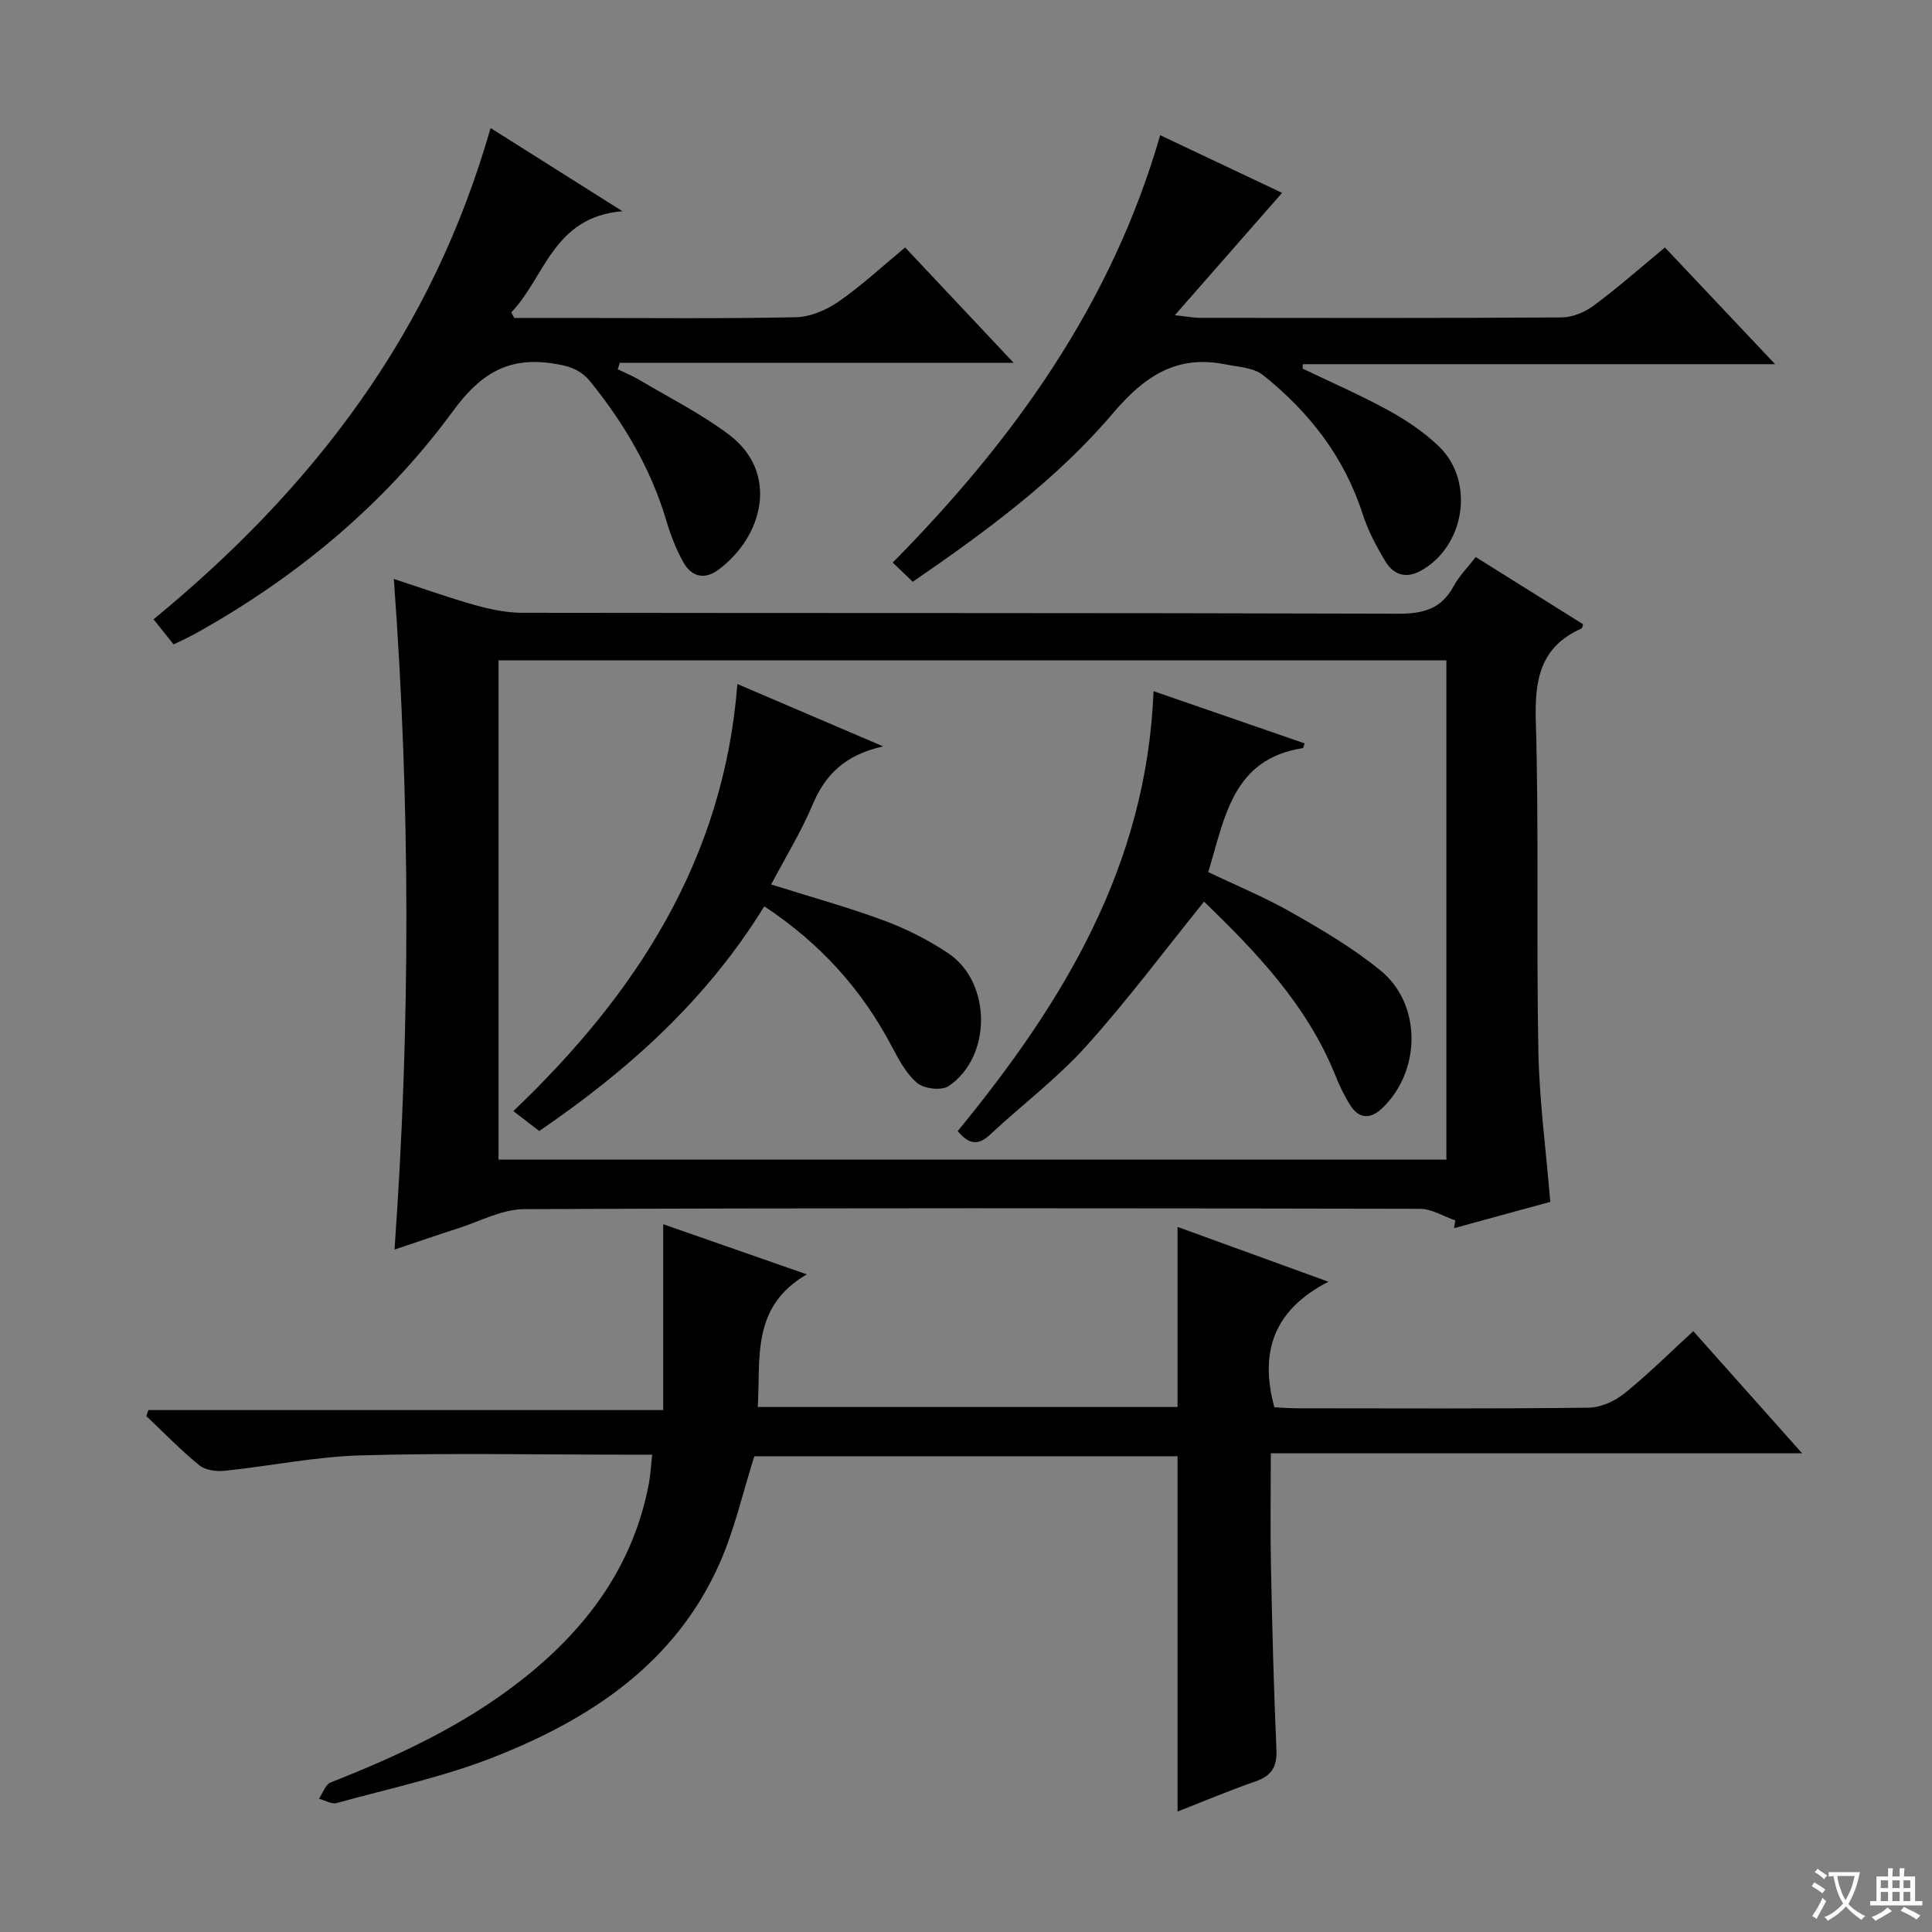 <svg enable-background="new 0 0 400 400" viewBox="0 0 400 400" xmlns="http://www.w3.org/2000/svg"><rect x="0" y="0" width="400" height="400" fill="#808080" stroke="none"/><path d="m377.9 391.2c-.2.3-.4.5-.6.8-.7-.6-1.4-1-2.2-1.5.2-.3.4-.5.5-.8.6.4 1.4.8 2.3 1.5zm-1.8 6.1c-.2-.2-.5-.4-.9-.6.4-.6.8-1.2 1.2-1.9s.7-1.3.9-1.9c.3.3.5.5.8.7-.7 1.3-1.4 2.6-2 3.7zm2.2-9c-.3.3-.5.5-.6.8-.6-.6-1.3-1.1-2-1.5.3-.3.5-.5.6-.7.6.5 1.3.9 2 1.4zm.3.2v-.9h2 4.5c-.3 1.3-.6 2.5-1 3.6s-.9 2.1-1.4 3c.4.5 1 1 1.6 1.4s1.2.8 1.9 1.1c-.3.2-.5.4-.8.8-.4-.3-1-.7-1.6-1.2s-1.2-1.1-1.6-1.6c-.5.6-1.1 1.1-1.7 1.6s-1.4.9-2.1 1.4c-.1-.3-.3-.5-.7-.8.6-.2 1.2-.5 1.9-1s1.4-1.1 2-1.8c-.5-.8-.9-1.6-1.2-2.5s-.6-2-.8-3.2c-.4.1-.7.1-1 .1zm2.5 2.7c.3 1 .7 1.7 1 2.2.3-.5.6-1.1 1-2s.6-1.9.9-3h-3.2-.4c.1.9.3 1.8.7 2.8z" fill="#fafbfa"/><path d="m396.5 388.5v1.5 3.6h1.5v.9c-.4 0-1 0-1.7 0h-7.9c-.5 0-.9 0-1.2 0v-.9h1.3v-3.5c0-.7 0-1.2 0-1.6h2.4c0-.8 0-1.4 0-1.7h1c0 .3-.1.8-.1 1.7h1.5c0-.8 0-1.4 0-1.7h1c0 .3-.1.9-.1 1.7zm-8.2 9.2c-.2-.3-.5-.5-.8-.8.8-.3 1.4-.6 1.9-.9s1-.7 1.4-1.1c.3.3.6.5.9.8-1.6 1-2.8 1.6-3.4 2zm2.6-6.8v-1.6h-1.5v1.6zm0 2.7v-1.9h-1.5v1.9zm2.4-2.7v-1.6h-1.5v1.6zm0 2.7v-1.9h-1.5v1.9zm.2 2 .7-.8c.4.2.9.5 1.6.8s1.3.7 1.8 1c-.3.3-.5.5-.8.8-.4-.3-1.5-1-3.3-1.8zm2-4.7v-1.6h-1.4v1.6zm0 2.7v-1.9h-1.4v1.9z" fill="#fafbfa"/><g fill="#010000"><path d="m81.68 258.71c3.34-46.76 3.26-92.44-.14-138.84 5.93 1.93 11.3 3.86 16.78 5.4 3.15.88 6.47 1.59 9.71 1.6 60.49.09 120.98 0 181.46.19 5.19.02 8.91-.98 11.46-5.68 1.16-2.14 2.95-3.93 4.58-6.05 7.59 4.75 14.91 9.33 22.23 13.91-.13.37-.16.81-.34.89-8.4 3.73-9.69 10.38-9.45 18.95.66 22.81.1 45.65.53 68.47.19 10.26 1.58 20.5 2.47 31.28-6.61 1.81-13.27 3.63-19.92 5.45.08-.54.16-1.07.24-1.61-2.43-.83-4.86-2.39-7.3-2.4-61.82-.13-123.64-.19-185.46.07-4.61.02-9.22 2.56-13.8 4.01-4.06 1.3-8.1 2.71-13.05 4.36zm21.54-18.62h196.24c0-34.73 0-68.95 0-103.38-65.58 0-130.8 0-196.24 0z"/><path d="m135.03 301.17c-2.31 0-4.1 0-5.9 0-18.16 0-36.34-.37-54.48.15-9.4.27-18.75 2.22-28.14 3.19-1.72.18-4-.12-5.25-1.14-3.86-3.15-7.34-6.76-10.97-10.19.15-.41.29-.83.44-1.24h106.58c0-13.07 0-25.39 0-38.48 10.22 3.57 19.24 6.72 29.73 10.38-11.56 6.74-9.55 17.29-10.15 27.46h86.91c0-12.35 0-24.68 0-37.28 9.78 3.55 19.88 7.22 31.24 11.35-11.39 5.84-14.29 14.59-11.2 25.99 1.33.06 2.95.21 4.58.21 20.16.02 40.33.11 60.48-.12 2.51-.03 5.41-1.35 7.42-2.96 4.9-3.94 9.37-8.41 14.26-12.89 7.4 8.31 14.58 16.37 22.52 25.28-37.04 0-73.17 0-109.99 0 0 8.26-.13 15.86.03 23.45.26 12.64.57 25.29 1.13 37.92.16 3.58-1.02 5.43-4.36 6.58-5.45 1.89-10.77 4.15-16.11 6.23 0-24.59 0-48.9 0-73.56-29.12 0-58.52 0-87.62 0-2.37 7.44-4.06 15.09-7.17 22.12-9.16 20.73-26.73 32.31-46.86 40.21-10.45 4.1-21.58 6.47-32.45 9.47-1.06.29-2.43-.57-3.66-.9.79-1.15 1.33-2.94 2.41-3.36 13.81-5.44 27.19-11.65 39-20.8 13.72-10.63 23.65-23.77 26.92-41.22.31-1.73.4-3.52.66-5.85z"/><path d="m35.94 133.42c-1.37-1.71-2.59-3.24-4.15-5.2 16.14-13.25 30.66-28.02 42.73-45.08 12.11-17.11 21.07-35.74 27.05-56.63 8.97 5.66 17.58 11.08 27.3 17.22-14.36 1.17-16 13.65-23.03 20.96.21.38.42.76.63 1.14h12.81c15.16 0 30.33.17 45.49-.15 2.99-.06 6.32-1.49 8.84-3.23 4.76-3.3 9.03-7.28 13.79-11.22 7.32 7.79 14.46 15.38 22.46 23.88-27.92 0-54.73 0-81.54 0-.14.45-.28.9-.42 1.35 1.47.71 3.01 1.33 4.41 2.16 6.26 3.72 12.84 7.02 18.63 11.38 10.4 7.84 7.12 21.06-2.23 27.98-2.86 2.12-5.56 1.41-7.2-1.52-1.53-2.72-2.68-5.72-3.57-8.72-3.18-10.69-8.7-20.02-15.65-28.65-2.18-2.71-4.68-3.38-8.04-3.87-9.35-1.37-14.99 2.42-20.49 9.92-14.04 19.15-32.06 34.13-52.8 45.76-1.57.9-3.22 1.63-5.02 2.52z"/><path d="m188.98 120.45c-1.52-1.45-2.7-2.58-4.15-3.97 25.02-25.35 45.32-53.55 55.37-88.49 8.85 4.19 17.48 8.27 25.24 11.94-7.12 8.13-14.25 16.26-22.2 25.33 2.74.3 3.96.55 5.17.55 24.98.02 49.97.08 74.95-.09 2.23-.02 4.79-1.1 6.62-2.46 4.93-3.66 9.55-7.74 14.73-12.02 7.31 7.75 14.52 15.38 22.81 24.16-33.57 0-65.68 0-97.78 0-.02.3-.04.61-.05.91 5.94 2.86 12.01 5.49 17.78 8.66 3.75 2.06 7.44 4.54 10.5 7.51 7.48 7.28 5.26 20.76-3.87 25.72-3.15 1.71-5.65.7-7.27-1.98-1.87-3.09-3.61-6.38-4.71-9.81-3.81-11.83-11.1-21.15-20.62-28.75-1.95-1.56-5.13-1.68-7.8-2.22-10.08-2.04-16.76 2.45-23.25 10.09-11.67 13.74-26.22 24.44-41.47 34.92z"/><path d="m158.24 187.64c-11.99 19.47-28.24 33.98-46.59 46.52-1.74-1.33-3.3-2.53-5.37-4.12 25.34-24.16 43.55-51.98 46.39-88.42 10.03 4.29 19.41 8.3 30.17 12.91-7.92 1.76-12 5.89-14.6 12.07-2.37 5.61-5.6 10.87-8.58 16.52 8.12 2.56 15.89 4.7 23.42 7.49 4.63 1.72 9.17 4.02 13.27 6.77 8.99 6.03 9.03 21.46.04 27.49-1.45.98-5.05.56-6.47-.63-2.31-1.93-3.87-4.91-5.33-7.67-6.18-11.71-14.72-21.23-26.35-28.93z"/><path d="m250.15 180.55c5.85 2.8 11.85 5.28 17.44 8.47 6.33 3.62 12.71 7.37 18.31 11.98 8.5 7.01 8.31 20.78.28 28.43-2.45 2.33-4.8 2.27-6.64-.63-1.23-1.94-2.23-4.07-3.09-6.21-5.89-14.59-16.44-25.54-27.16-35.92-8.32 10.3-15.96 20.56-24.49 30.02-5.99 6.64-13.26 12.1-19.82 18.23-2.62 2.45-4.54 1.85-6.7-.74 21.71-26.46 39.12-54.79 40.55-91.08 10.75 3.72 20.98 7.25 31.28 10.81-.21.55-.26.96-.38.98-14.66 2.27-16.15 14.55-19.58 25.66z"/></g></svg>